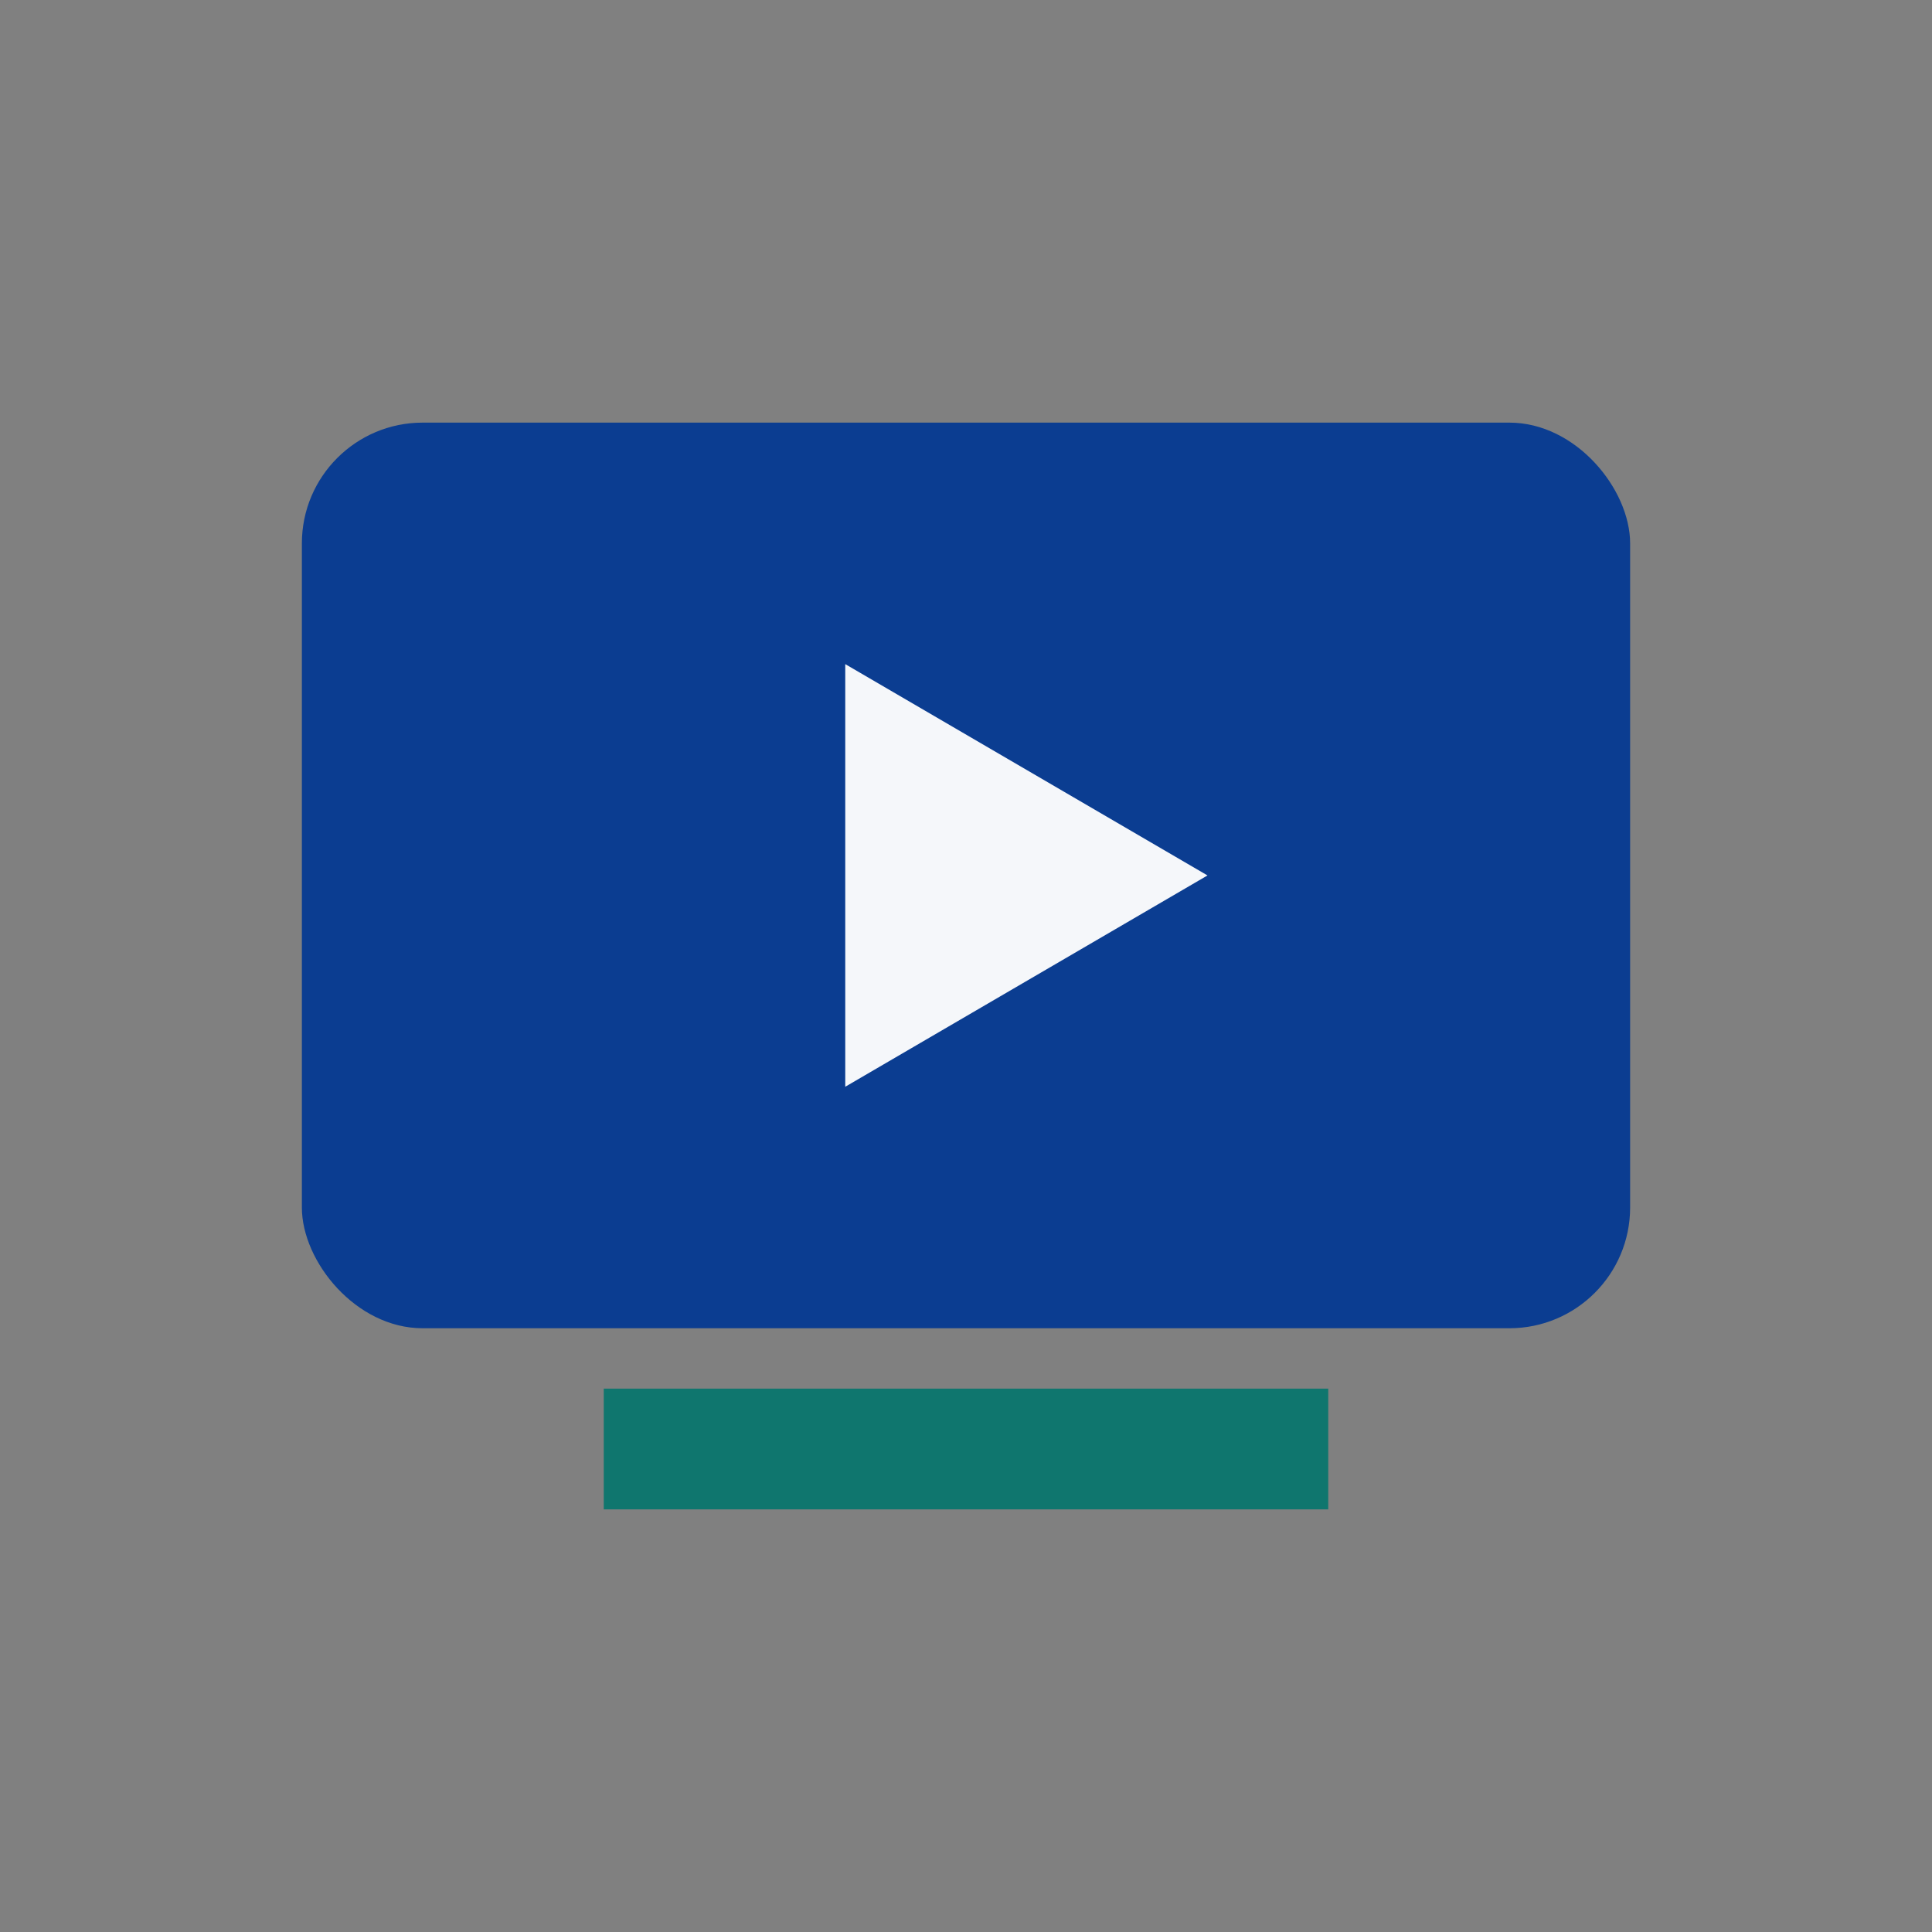<?xml version="1.0" encoding="UTF-8"?>
<svg xmlns="http://www.w3.org/2000/svg" width="64" height="64" viewBox="0 0 64 64"><rect x="0" y="0" width="64" height="64" fill="#808080" stroke="none"/><rect x="10" y="14" width="44" height="30" rx="4" fill="#0B3D91"/><polygon points="28,22 40,29 28,36" fill="#F5F7FA"/><rect x="20" y="46" width="24" height="4" fill="#0F766E"/></svg>